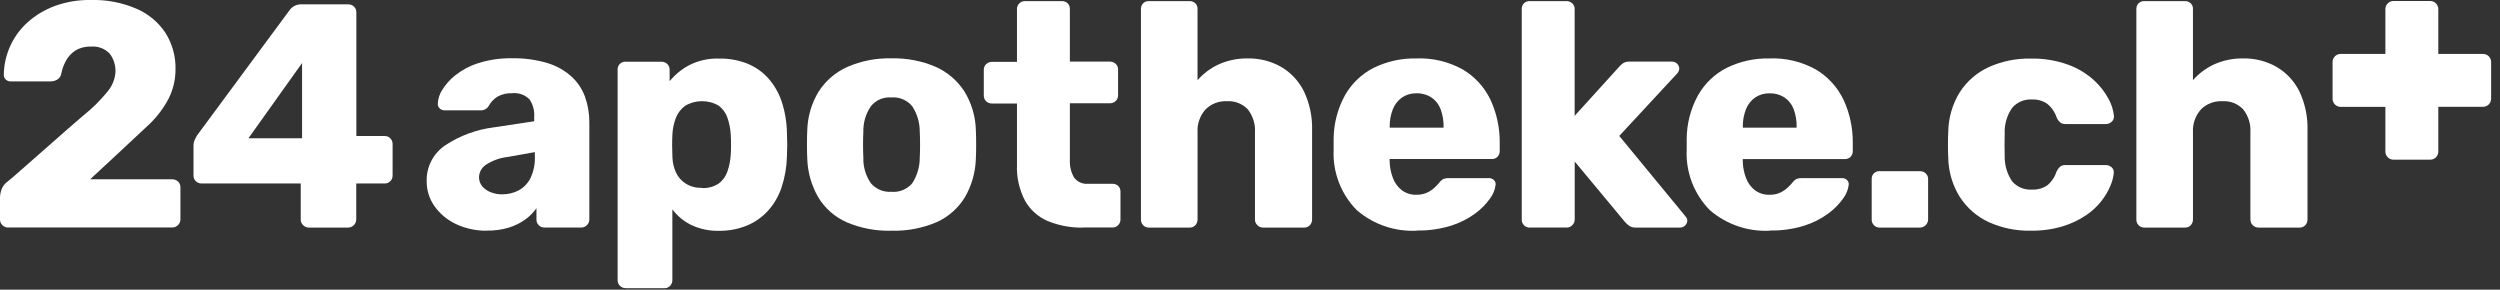 <?xml version="1.0" encoding="UTF-8" standalone="no"?> <svg xmlns="http://www.w3.org/2000/svg" xmlns:xlink="http://www.w3.org/1999/xlink" xmlns:serif="http://www.serif.com/" width="100%" height="100%" viewBox="0 0 233 27" version="1.1" xml:space="preserve" style="fill-rule:evenodd;clip-rule:evenodd;stroke-linejoin:round;stroke-miterlimit:2;"><rect x="0" y="0" width="233" height="27" fill="#333333" stroke="none"/> <g id="logo-negativ-footer"> <g id="Gruppe_2563"> <g id="Gruppe_2562"> <path id="Pfad_361" d="M0.775,21.21c-0.207,0.004 -0.406,-0.077 -0.551,-0.224c-0.144,-0.135 -0.226,-0.324 -0.224,-0.522l0,-2.111c0.012,-0.219 0.053,-0.435 0.121,-0.643c0.113,-0.335 0.333,-0.624 0.626,-0.822c0.293,-0.198 5.968,-5.249 7,-6.108c0.838,-0.66 1.599,-1.412 2.27,-2.242c0.442,-0.516 0.704,-1.162 0.747,-1.84c0.02,-0.603 -0.164,-1.196 -0.523,-1.681c-0.46,-0.495 -1.128,-0.745 -1.8,-0.672c-0.503,-0.021 -1.001,0.11 -1.429,0.374c-0.369,0.242 -0.671,0.573 -0.878,0.962c-0.205,0.384 -0.35,0.796 -0.43,1.224c-0.051,0.226 -0.197,0.42 -0.4,0.532c-0.186,0.101 -0.395,0.152 -0.607,0.149l-3.716,-0c-0.006,0 -0.013,0 -0.019,0c-0.333,0 -0.607,-0.274 -0.607,-0.607c-0,-0.006 -0,-0.013 0,-0.019c0.028,-1.876 0.843,-3.657 2.245,-4.905c0.741,-0.655 1.599,-1.165 2.528,-1.504c1.062,-0.385 2.186,-0.571 3.315,-0.551c1.476,-0.044 2.944,0.237 4.3,0.822c1.097,0.476 2.032,1.261 2.69,2.26c0.63,1.01 0.952,2.182 0.925,3.372c0.005,0.943 -0.213,1.875 -0.635,2.718c-0.468,0.897 -1.081,1.711 -1.812,2.41c-0.863,0.828 -5.511,5.128 -5.511,5.128l7.64,0c0.203,-0.002 0.399,0.071 0.551,0.205c0.148,0.137 0.229,0.331 0.224,0.532l0,3.007c0,0.198 -0.081,0.387 -0.224,0.523c-0.145,0.147 -0.344,0.228 -0.551,0.224l-15.265,0l0,0.009Z" style="fill:#fff;fill-rule:nonzero;"></path> <path id="Pfad_362" d="M28.776,21.211c-0.198,0 -0.387,-0.081 -0.523,-0.224c-0.145,-0.135 -0.226,-0.325 -0.224,-0.523l0,-3.362l-9.247,-0c-0.194,-0.001 -0.38,-0.074 -0.523,-0.205c-0.148,-0.137 -0.229,-0.331 -0.224,-0.532l0,-2.822c-0.002,-0.167 0.032,-0.333 0.1,-0.486c0.067,-0.147 0.142,-0.291 0.224,-0.43l8.661,-11.721c0.263,-0.335 0.674,-0.522 1.1,-0.5l4.345,-0c0.194,-0.003 0.382,0.071 0.523,0.205c0.148,0.137 0.229,0.331 0.224,0.532l0,11.532l2.613,-0c0.21,-0.011 0.415,0.071 0.56,0.224c0.134,0.141 0.208,0.329 0.205,0.523l0,2.942c0.005,0.201 -0.076,0.395 -0.224,0.532c-0.14,0.136 -0.328,0.21 -0.523,0.205l-2.64,-0l0,3.362c-0.01,0.406 -0.341,0.737 -0.747,0.747l-3.689,-0l0.009,0.001Zm-5.623,-8.322l5,-0l-0,-7.014l-5,7.014Z" style="fill:#fff;fill-rule:nonzero;"></path> <path id="Pfad_363" d="M45.389,21.501c-0.989,0.016 -1.969,-0.191 -2.867,-0.607c-0.801,-0.368 -1.493,-0.937 -2.008,-1.653c-0.494,-0.684 -0.756,-1.51 -0.747,-2.354c-0.036,-1.336 0.618,-2.6 1.728,-3.344c1.374,-0.908 2.942,-1.484 4.577,-1.681l3.717,-0.56l0,-0.42c0.039,-0.579 -0.119,-1.155 -0.448,-1.634c-0.431,-0.425 -1.033,-0.631 -1.634,-0.56c-0.473,-0.019 -0.942,0.094 -1.354,0.327c-0.347,0.219 -0.63,0.525 -0.822,0.887c-0.164,0.25 -0.448,0.396 -0.747,0.383l-3.324,-0c-0.188,0.008 -0.37,-0.065 -0.5,-0.2c-0.119,-0.121 -0.176,-0.291 -0.154,-0.459c0.024,-0.439 0.162,-0.864 0.4,-1.233c0.327,-0.529 0.744,-0.997 1.233,-1.382c0.64,-0.502 1.364,-0.885 2.139,-1.13c1.03,-0.322 2.106,-0.474 3.185,-0.448c1.106,-0.022 2.209,0.13 3.269,0.448c0.828,0.248 1.59,0.677 2.233,1.255c0.567,0.518 1,1.167 1.261,1.89c0.272,0.768 0.407,1.577 0.4,2.391l0,9.041c0,0.198 -0.081,0.387 -0.224,0.523c-0.135,0.145 -0.325,0.226 -0.523,0.224l-3.445,-0c-0.201,0.005 -0.395,-0.076 -0.532,-0.224c-0.136,-0.14 -0.21,-0.328 -0.205,-0.523l0,-1.05c-0.287,0.402 -0.637,0.756 -1.037,1.046c-0.467,0.333 -0.984,0.589 -1.532,0.757c-0.66,0.197 -1.347,0.292 -2.036,0.28l-0.003,0.01Zm1.4,-3.39c0.543,0.009 1.08,-0.119 1.56,-0.374c0.477,-0.264 0.861,-0.668 1.1,-1.158c0.289,-0.619 0.426,-1.298 0.4,-1.98l0,-0.42l-2.524,0.447c-0.726,0.082 -1.423,0.332 -2.036,0.729c-0.389,0.254 -0.63,0.684 -0.644,1.149c-0.007,0.313 0.1,0.618 0.3,0.859c0.212,0.246 0.482,0.436 0.785,0.551c0.336,0.133 0.694,0.201 1.055,0.2l0.004,-0.003Z" style="fill:#fff;fill-rule:nonzero;"></path> <path id="Pfad_364" d="M58.3,26.853c-0.202,0.005 -0.397,-0.079 -0.533,-0.228c-0.136,-0.14 -0.21,-0.328 -0.205,-0.523l0,-19.61c-0.001,-0.013 -0.001,-0.026 -0.001,-0.039c-0,-0.384 0.316,-0.7 0.7,-0.7c0.013,-0 0.026,0 0.039,0.001l3.362,-0c0.194,0.001 0.38,0.075 0.523,0.205c0.148,0.137 0.229,0.331 0.224,0.532l-0,1.075c0.507,-0.617 1.133,-1.127 1.84,-1.5c0.856,-0.431 1.807,-0.64 2.765,-0.607c0.893,-0.019 1.781,0.137 2.615,0.458c0.744,0.3 1.411,0.763 1.952,1.354c0.561,0.629 0.99,1.365 1.261,2.163c0.315,0.95 0.483,1.942 0.5,2.942c0.019,0.392 0.028,0.766 0.028,1.1c0,0.334 -0.009,0.7 -0.028,1.1c-0.021,0.982 -0.19,1.954 -0.5,2.886c-0.265,0.8 -0.691,1.538 -1.252,2.167c-0.54,0.6 -1.207,1.072 -1.952,1.382c-0.835,0.344 -1.731,0.514 -2.634,0.5c-0.875,0.021 -1.744,-0.158 -2.54,-0.523c-0.711,-0.339 -1.329,-0.845 -1.8,-1.476l0,6.6c-0.001,0.194 -0.074,0.38 -0.205,0.523c-0.137,0.148 -0.331,0.229 -0.532,0.224l-3.627,-0l0,-0.006Zm7.108,-9.328c0.557,0.032 1.11,-0.115 1.578,-0.42c0.379,-0.286 0.663,-0.68 0.813,-1.13c0.175,-0.509 0.279,-1.04 0.308,-1.578c0.037,-0.613 0.037,-1.227 -0,-1.84c-0.029,-0.538 -0.133,-1.069 -0.308,-1.578c-0.15,-0.45 -0.434,-0.844 -0.813,-1.13c-0.966,-0.563 -2.166,-0.56 -3.129,0.009c-0.386,0.281 -0.684,0.667 -0.859,1.111c-0.183,0.476 -0.293,0.976 -0.327,1.485c-0.019,0.374 -0.028,0.747 -0.028,1.1c-0,0.353 0.009,0.729 0.028,1.13c0.017,0.478 0.128,0.947 0.327,1.382c0.193,0.426 0.506,0.786 0.9,1.037c0.451,0.285 0.98,0.425 1.513,0.4l-0.003,0.022Z" style="fill:#fff;fill-rule:nonzero;"></path> <path id="Pfad_365" d="M83.079,21.501c-1.442,0.043 -2.875,-0.23 -4.2,-0.8c-1.086,-0.485 -1.998,-1.29 -2.615,-2.307c-0.631,-1.093 -0.984,-2.325 -1.027,-3.587c-0.019,-0.392 -0.028,-0.85 -0.028,-1.354c0,-0.504 0.009,-0.943 0.028,-1.326c0.037,-1.272 0.404,-2.513 1.065,-3.6c0.648,-1.003 1.573,-1.798 2.662,-2.288c1.298,-0.565 2.704,-0.838 4.119,-0.8c1.424,-0.038 2.839,0.235 4.147,0.8c1.086,0.491 2.008,1.285 2.655,2.287c0.665,1.086 1.032,2.327 1.065,3.6c0.019,0.374 0.028,0.822 0.028,1.326c-0,0.504 -0.009,0.953 -0.028,1.354c-0.04,1.262 -0.393,2.495 -1.027,3.587c-0.622,1.013 -1.533,1.816 -2.615,2.307c-1.338,0.573 -2.785,0.846 -4.24,0.8l0.011,0.001Zm-0,-3.624c0.738,0.064 1.464,-0.234 1.943,-0.8c0.464,-0.718 0.707,-1.556 0.7,-2.41c0.019,-0.3 0.028,-0.691 0.028,-1.186c-0,-0.495 -0.009,-0.887 -0.028,-1.186c0.006,-0.848 -0.237,-1.68 -0.7,-2.391c-0.474,-0.574 -1.201,-0.882 -1.943,-0.822c-0.735,-0.062 -1.454,0.246 -1.915,0.822c-0.479,0.703 -0.724,1.54 -0.7,2.391c-0.019,0.3 -0.028,0.691 -0.028,1.186c-0,0.495 0.009,0.9 0.028,1.186c-0.03,0.857 0.215,1.702 0.7,2.41c0.476,0.554 1.187,0.851 1.915,0.8Z" style="fill:#fff;fill-rule:nonzero;"></path> <path id="Pfad_366" d="M100.946,21.211c-1.126,0.026 -2.245,-0.181 -3.288,-0.607c-0.901,-0.381 -1.651,-1.051 -2.129,-1.905c-0.536,-1.03 -0.794,-2.183 -0.747,-3.344l0,-5.707l-2.317,-0c-0.203,0.006 -0.401,-0.067 -0.551,-0.205c-0.148,-0.137 -0.229,-0.331 -0.224,-0.532l-0,-2.408c-0.005,-0.201 0.076,-0.395 0.224,-0.532c0.15,-0.138 0.348,-0.211 0.551,-0.205l2.316,-0l-0,-4.925c-0.005,-0.201 0.076,-0.395 0.224,-0.532c0.14,-0.136 0.329,-0.211 0.524,-0.206l3.446,-0c0.197,-0.004 0.388,0.07 0.532,0.205c0.139,0.141 0.213,0.334 0.205,0.532l-0,4.9l3.717,-0c0.203,-0.002 0.399,0.071 0.551,0.205c0.148,0.137 0.229,0.331 0.224,0.532l-0,2.41c0.005,0.201 -0.076,0.395 -0.224,0.532c-0.149,0.139 -0.347,0.213 -0.551,0.205l-3.717,-0l-0,5.3c-0.027,0.561 0.106,1.118 0.383,1.606c0.298,0.418 0.797,0.647 1.308,0.6l2.288,-0c0.197,-0.004 0.388,0.07 0.532,0.205c0.139,0.141 0.213,0.334 0.205,0.532l-0,2.587c0.003,0.194 -0.071,0.382 -0.205,0.523c-0.137,0.148 -0.331,0.229 -0.532,0.224l-2.765,-0l0.02,0.01Z" style="fill:#fff;fill-rule:nonzero;"></path> <path id="Pfad_367" d="M107.073,21.211c-0.201,0.005 -0.395,-0.076 -0.532,-0.224c-0.136,-0.14 -0.21,-0.328 -0.205,-0.523l-0,-19.623c-0.008,-0.198 0.066,-0.391 0.205,-0.532c0.141,-0.139 0.334,-0.214 0.532,-0.206l3.8,-0c0.197,-0.004 0.388,0.07 0.532,0.205c0.141,0.14 0.215,0.334 0.205,0.532l-0,6.632c0.549,-0.625 1.224,-1.128 1.98,-1.476c0.855,-0.38 1.783,-0.569 2.718,-0.551c1.075,-0.018 2.135,0.25 3.073,0.775c0.913,0.532 1.653,1.317 2.13,2.26c0.55,1.15 0.816,2.415 0.775,3.689l-0,8.294c0.003,0.194 -0.071,0.382 -0.205,0.523c-0.137,0.148 -0.331,0.229 -0.532,0.224l-3.839,0c-0.198,0 -0.387,-0.081 -0.523,-0.224c-0.145,-0.135 -0.226,-0.325 -0.224,-0.523l-0,-8.115c0.051,-0.778 -0.188,-1.547 -0.672,-2.158c-0.503,-0.528 -1.216,-0.805 -1.943,-0.757c-0.74,-0.039 -1.462,0.236 -1.989,0.757c-0.528,0.59 -0.797,1.368 -0.747,2.158l-0,8.116c-0.001,0.194 -0.075,0.38 -0.205,0.523c-0.137,0.148 -0.331,0.229 -0.532,0.224l-3.802,0Z" style="fill:#fff;fill-rule:nonzero;"></path> <path id="Pfad_368" d="M132.047,21.5c-2.037,0.106 -4.038,-0.577 -5.585,-1.905c-1.483,-1.495 -2.27,-3.548 -2.167,-5.651l-0,-1.036c0.015,-1.408 0.378,-2.791 1.055,-4.025c0.62,-1.097 1.55,-1.986 2.672,-2.558c1.243,-0.61 2.616,-0.911 4,-0.878c1.509,-0.059 3.006,0.3 4.324,1.037c1.116,0.665 2.01,1.646 2.569,2.818c0.59,1.275 0.883,2.667 0.859,4.072l-0,0.71c0.004,0.197 -0.07,0.388 -0.205,0.532c-0.141,0.139 -0.334,0.213 -0.532,0.205l-9.522,0l0,0.204c0.011,0.54 0.115,1.074 0.308,1.578c0.167,0.446 0.455,0.837 0.831,1.13c0.391,0.288 0.868,0.436 1.354,0.42c0.344,0.009 0.686,-0.059 1,-0.2c0.244,-0.116 0.471,-0.267 0.672,-0.448c0.147,-0.136 0.288,-0.279 0.42,-0.43c0.114,-0.162 0.26,-0.298 0.43,-0.4c0.168,-0.058 0.345,-0.083 0.523,-0.075l3.689,0c0.179,-0.009 0.355,0.055 0.486,0.177c0.132,0.12 0.192,0.301 0.159,0.476c-0.059,0.444 -0.231,0.866 -0.5,1.224c-0.381,0.542 -0.848,1.018 -1.382,1.41c-0.687,0.508 -1.454,0.896 -2.27,1.149c-1.031,0.316 -2.106,0.467 -3.185,0.448l-0.003,0.016Zm-2.531,-9.6l5.025,-0l0,-0.056c0.014,-0.573 -0.081,-1.143 -0.28,-1.681c-0.167,-0.441 -0.467,-0.82 -0.859,-1.083c-0.412,-0.267 -0.896,-0.402 -1.387,-0.385c-0.474,-0.013 -0.941,0.121 -1.336,0.383c-0.385,0.271 -0.683,0.647 -0.859,1.083c-0.211,0.535 -0.313,1.106 -0.3,1.681l0,0.056l-0.004,0.002Z" style="fill:#fff;fill-rule:nonzero;"></path> <path id="Pfad_369" d="M142.564,21.211c-0.201,0.005 -0.395,-0.076 -0.532,-0.224c-0.136,-0.14 -0.21,-0.328 -0.205,-0.523l0,-19.623c-0.008,-0.198 0.066,-0.391 0.205,-0.532c0.141,-0.139 0.334,-0.214 0.532,-0.206l3.446,-0c0.194,0.001 0.38,0.074 0.523,0.205c0.148,0.137 0.229,0.331 0.224,0.532l0,9.956l4.128,-4.549c0.114,-0.133 0.242,-0.252 0.383,-0.355c0.181,-0.108 0.39,-0.16 0.6,-0.149l3.988,-0c0.356,0.008 0.646,0.298 0.654,0.654c-0.012,0.192 -0.099,0.372 -0.243,0.5l-5.352,5.772l6.1,7.407c0.14,0.177 0.243,0.308 0.243,0.448c0.006,0.183 -0.067,0.36 -0.2,0.486c-0.127,0.132 -0.303,0.204 -0.486,0.2l-4.072,0c-0.229,0.017 -0.458,-0.039 -0.654,-0.159c-0.138,-0.103 -0.267,-0.219 -0.383,-0.346l-4.7,-5.651l0,5.408c0,0.198 -0.081,0.387 -0.224,0.523c-0.135,0.145 -0.325,0.226 -0.523,0.224l-3.44,0l-0.012,0.002Z" style="fill:#fff;fill-rule:nonzero;"></path> <path id="Pfad_370" d="M164.952,21.5c-2.037,0.106 -4.038,-0.577 -5.585,-1.905c-1.483,-1.495 -2.27,-3.548 -2.167,-5.651l0,-1.036c0.015,-1.408 0.378,-2.791 1.055,-4.025c0.62,-1.097 1.55,-1.986 2.672,-2.558c1.243,-0.61 2.616,-0.911 4,-0.878c1.509,-0.059 3.006,0.3 4.324,1.037c1.116,0.666 2.01,1.648 2.568,2.821c0.59,1.275 0.883,2.667 0.859,4.072l0,0.71c0.004,0.197 -0.07,0.388 -0.205,0.532c-0.141,0.139 -0.334,0.213 -0.532,0.205l-9.517,0l0,0.201c0.011,0.54 0.115,1.074 0.308,1.578c0.167,0.446 0.455,0.837 0.831,1.13c0.391,0.288 0.868,0.436 1.354,0.42c0.344,0.009 0.686,-0.059 1,-0.2c0.244,-0.116 0.471,-0.267 0.672,-0.448c0.147,-0.136 0.288,-0.279 0.42,-0.43c0.114,-0.162 0.26,-0.298 0.43,-0.4c0.168,-0.058 0.345,-0.083 0.523,-0.075l3.689,0c0.179,-0.009 0.355,0.055 0.486,0.177c0.132,0.12 0.192,0.301 0.159,0.476c-0.059,0.444 -0.231,0.866 -0.5,1.224c-0.381,0.542 -0.848,1.018 -1.382,1.41c-0.687,0.508 -1.454,0.896 -2.27,1.149c-1.031,0.316 -2.106,0.467 -3.185,0.448l-0.007,0.016Zm-2.531,-9.6l5.025,-0l0,-0.056c0.014,-0.573 -0.081,-1.143 -0.28,-1.681c-0.167,-0.441 -0.467,-0.82 -0.859,-1.083c-0.411,-0.265 -0.893,-0.399 -1.382,-0.383c-0.474,-0.013 -0.941,0.121 -1.336,0.383c-0.385,0.271 -0.683,0.647 -0.859,1.083c-0.211,0.535 -0.313,1.106 -0.3,1.681l0,0.056l-0.009,0Z" style="fill:#fff;fill-rule:nonzero;"></path> <path id="Pfad_371" d="M175.179,21.211c-0.201,0.005 -0.395,-0.076 -0.532,-0.224c-0.136,-0.14 -0.21,-0.328 -0.205,-0.523l0,-3.773c-0.001,-0.013 -0.001,-0.026 -0.001,-0.039c-0,-0.384 0.316,-0.7 0.7,-0.7c0.013,-0 0.026,0 0.039,0.001l3.773,-0c0.194,0.001 0.38,0.074 0.523,0.205c0.148,0.137 0.229,0.331 0.224,0.532l0,3.773c-0.01,0.406 -0.341,0.737 -0.747,0.747l-3.774,0.001Z" style="fill:#fff;fill-rule:nonzero;"></path> <path id="Pfad_372" d="M189.245,21.5c-1.342,0.026 -2.672,-0.248 -3.895,-0.8c-1.099,-0.509 -2.032,-1.318 -2.69,-2.335c-0.69,-1.102 -1.064,-2.371 -1.083,-3.671c-0.019,-0.317 -0.028,-0.717 -0.028,-1.2c0,-0.483 0.009,-0.883 0.028,-1.2c0.017,-1.308 0.388,-2.586 1.074,-3.7c0.656,-1.018 1.589,-1.829 2.69,-2.335c1.229,-0.552 2.566,-0.826 3.913,-0.8c1.199,-0.027 2.393,0.17 3.521,0.579c0.878,0.323 1.687,0.811 2.382,1.438c0.551,0.501 1.012,1.093 1.364,1.749c0.273,0.49 0.443,1.03 0.5,1.588c0.021,0.197 -0.056,0.392 -0.205,0.523c-0.141,0.142 -0.332,0.222 -0.532,0.224l-3.773,-0c-0.179,0.011 -0.356,-0.042 -0.5,-0.149c-0.141,-0.123 -0.252,-0.276 -0.327,-0.448c-0.167,-0.516 -0.482,-0.971 -0.906,-1.308c-0.418,-0.273 -0.911,-0.407 -1.41,-0.383c-0.697,-0.04 -1.374,0.247 -1.831,0.775c-0.488,0.696 -0.734,1.533 -0.7,2.382c-0.019,0.794 -0.019,1.494 0,2.111c-0.019,0.849 0.229,1.682 0.71,2.382c0.457,0.514 1.126,0.789 1.812,0.747c0.516,0.031 1.029,-0.11 1.457,-0.4c0.403,-0.339 0.701,-0.786 0.859,-1.289c0.079,-0.169 0.19,-0.321 0.327,-0.448c0.144,-0.107 0.321,-0.16 0.5,-0.149l3.767,-0c0.196,0.003 0.385,0.076 0.532,0.205c0.153,0.131 0.231,0.332 0.205,0.532c-0.041,0.399 -0.142,0.789 -0.3,1.158c-0.21,0.512 -0.49,0.993 -0.831,1.429c-0.412,0.53 -0.907,0.991 -1.466,1.364c-0.674,0.449 -1.411,0.795 -2.186,1.027c-0.964,0.285 -1.965,0.42 -2.97,0.4l-0.008,0.002Z" style="fill:#fff;fill-rule:nonzero;"></path> <path id="Pfad_373" d="M199.846,21.211c-0.201,0.005 -0.395,-0.076 -0.532,-0.224c-0.136,-0.14 -0.21,-0.328 -0.205,-0.523l0,-19.623c-0.008,-0.198 0.066,-0.391 0.205,-0.532c0.141,-0.139 0.334,-0.214 0.532,-0.206l3.8,-0c0.197,-0.004 0.388,0.07 0.532,0.205c0.141,0.14 0.215,0.334 0.205,0.532l0,6.632c0.549,-0.625 1.224,-1.128 1.98,-1.476c0.855,-0.38 1.783,-0.569 2.718,-0.551c1.075,-0.018 2.135,0.25 3.073,0.775c0.913,0.532 1.653,1.317 2.13,2.26c0.55,1.15 0.816,2.415 0.775,3.689l0,8.294c0.003,0.194 -0.071,0.382 -0.205,0.523c-0.137,0.148 -0.331,0.229 -0.532,0.224l-3.839,0c-0.198,0 -0.387,-0.081 -0.523,-0.224c-0.145,-0.135 -0.226,-0.325 -0.224,-0.523l0,-8.115c0.051,-0.778 -0.188,-1.547 -0.672,-2.158c-0.503,-0.528 -1.216,-0.805 -1.943,-0.757c-0.74,-0.039 -1.462,0.236 -1.989,0.757c-0.528,0.59 -0.797,1.368 -0.747,2.158l0,8.116c-0.001,0.194 -0.075,0.38 -0.205,0.523c-0.137,0.148 -0.331,0.229 -0.532,0.224l-3.802,0Z" style="fill:#fff;fill-rule:nonzero;"></path> </g> <path id="Pfad_374" d="M222.318,5.024l-4.166,0c-0.001,-0 -0.003,-0 -0.004,-0c-0.413,-0 -0.753,0.34 -0.753,0.753c-0,0.001 -0,0.003 -0,0.004l-0,3.422c-0,0.001 -0,0.003 -0,0.004c-0,0.413 0.34,0.753 0.753,0.753c0.001,0 0.003,0 0.004,-0l4.166,0l-0,4.166c-0,0.001 -0,0.003 -0,0.004c-0,0.413 0.34,0.753 0.753,0.753c0.001,0 0.003,0 0.004,0l3.418,0c0.001,0 0.003,0 0.004,0c0.413,0 0.753,-0.34 0.753,-0.753c0,-0.001 0,-0.003 0,-0.004l0,-4.17l4.166,0c0.001,0 0.003,0 0.004,0c0.413,0 0.753,-0.34 0.753,-0.753c0,-0.001 0,-0.003 0,-0.004l0,-3.418c0,-0.001 0,-0.003 0,-0.004c0,-0.413 -0.34,-0.753 -0.753,-0.753c-0.001,-0 -0.003,-0 -0.004,0l-4.166,0l0,-4.174c0,-0.001 0,-0.003 0,-0.004c0,-0.413 -0.34,-0.753 -0.753,-0.753c-0.001,-0 -0.003,-0 -0.004,0l-3.418,0c-0.001,-0 -0.003,-0 -0.004,-0c-0.413,-0 -0.753,0.34 -0.753,0.753c-0,0.001 -0,0.003 -0,0.004l-0,4.174Z" style="fill:#fff;fill-rule:nonzero;"></path> </g> </g> </svg> 